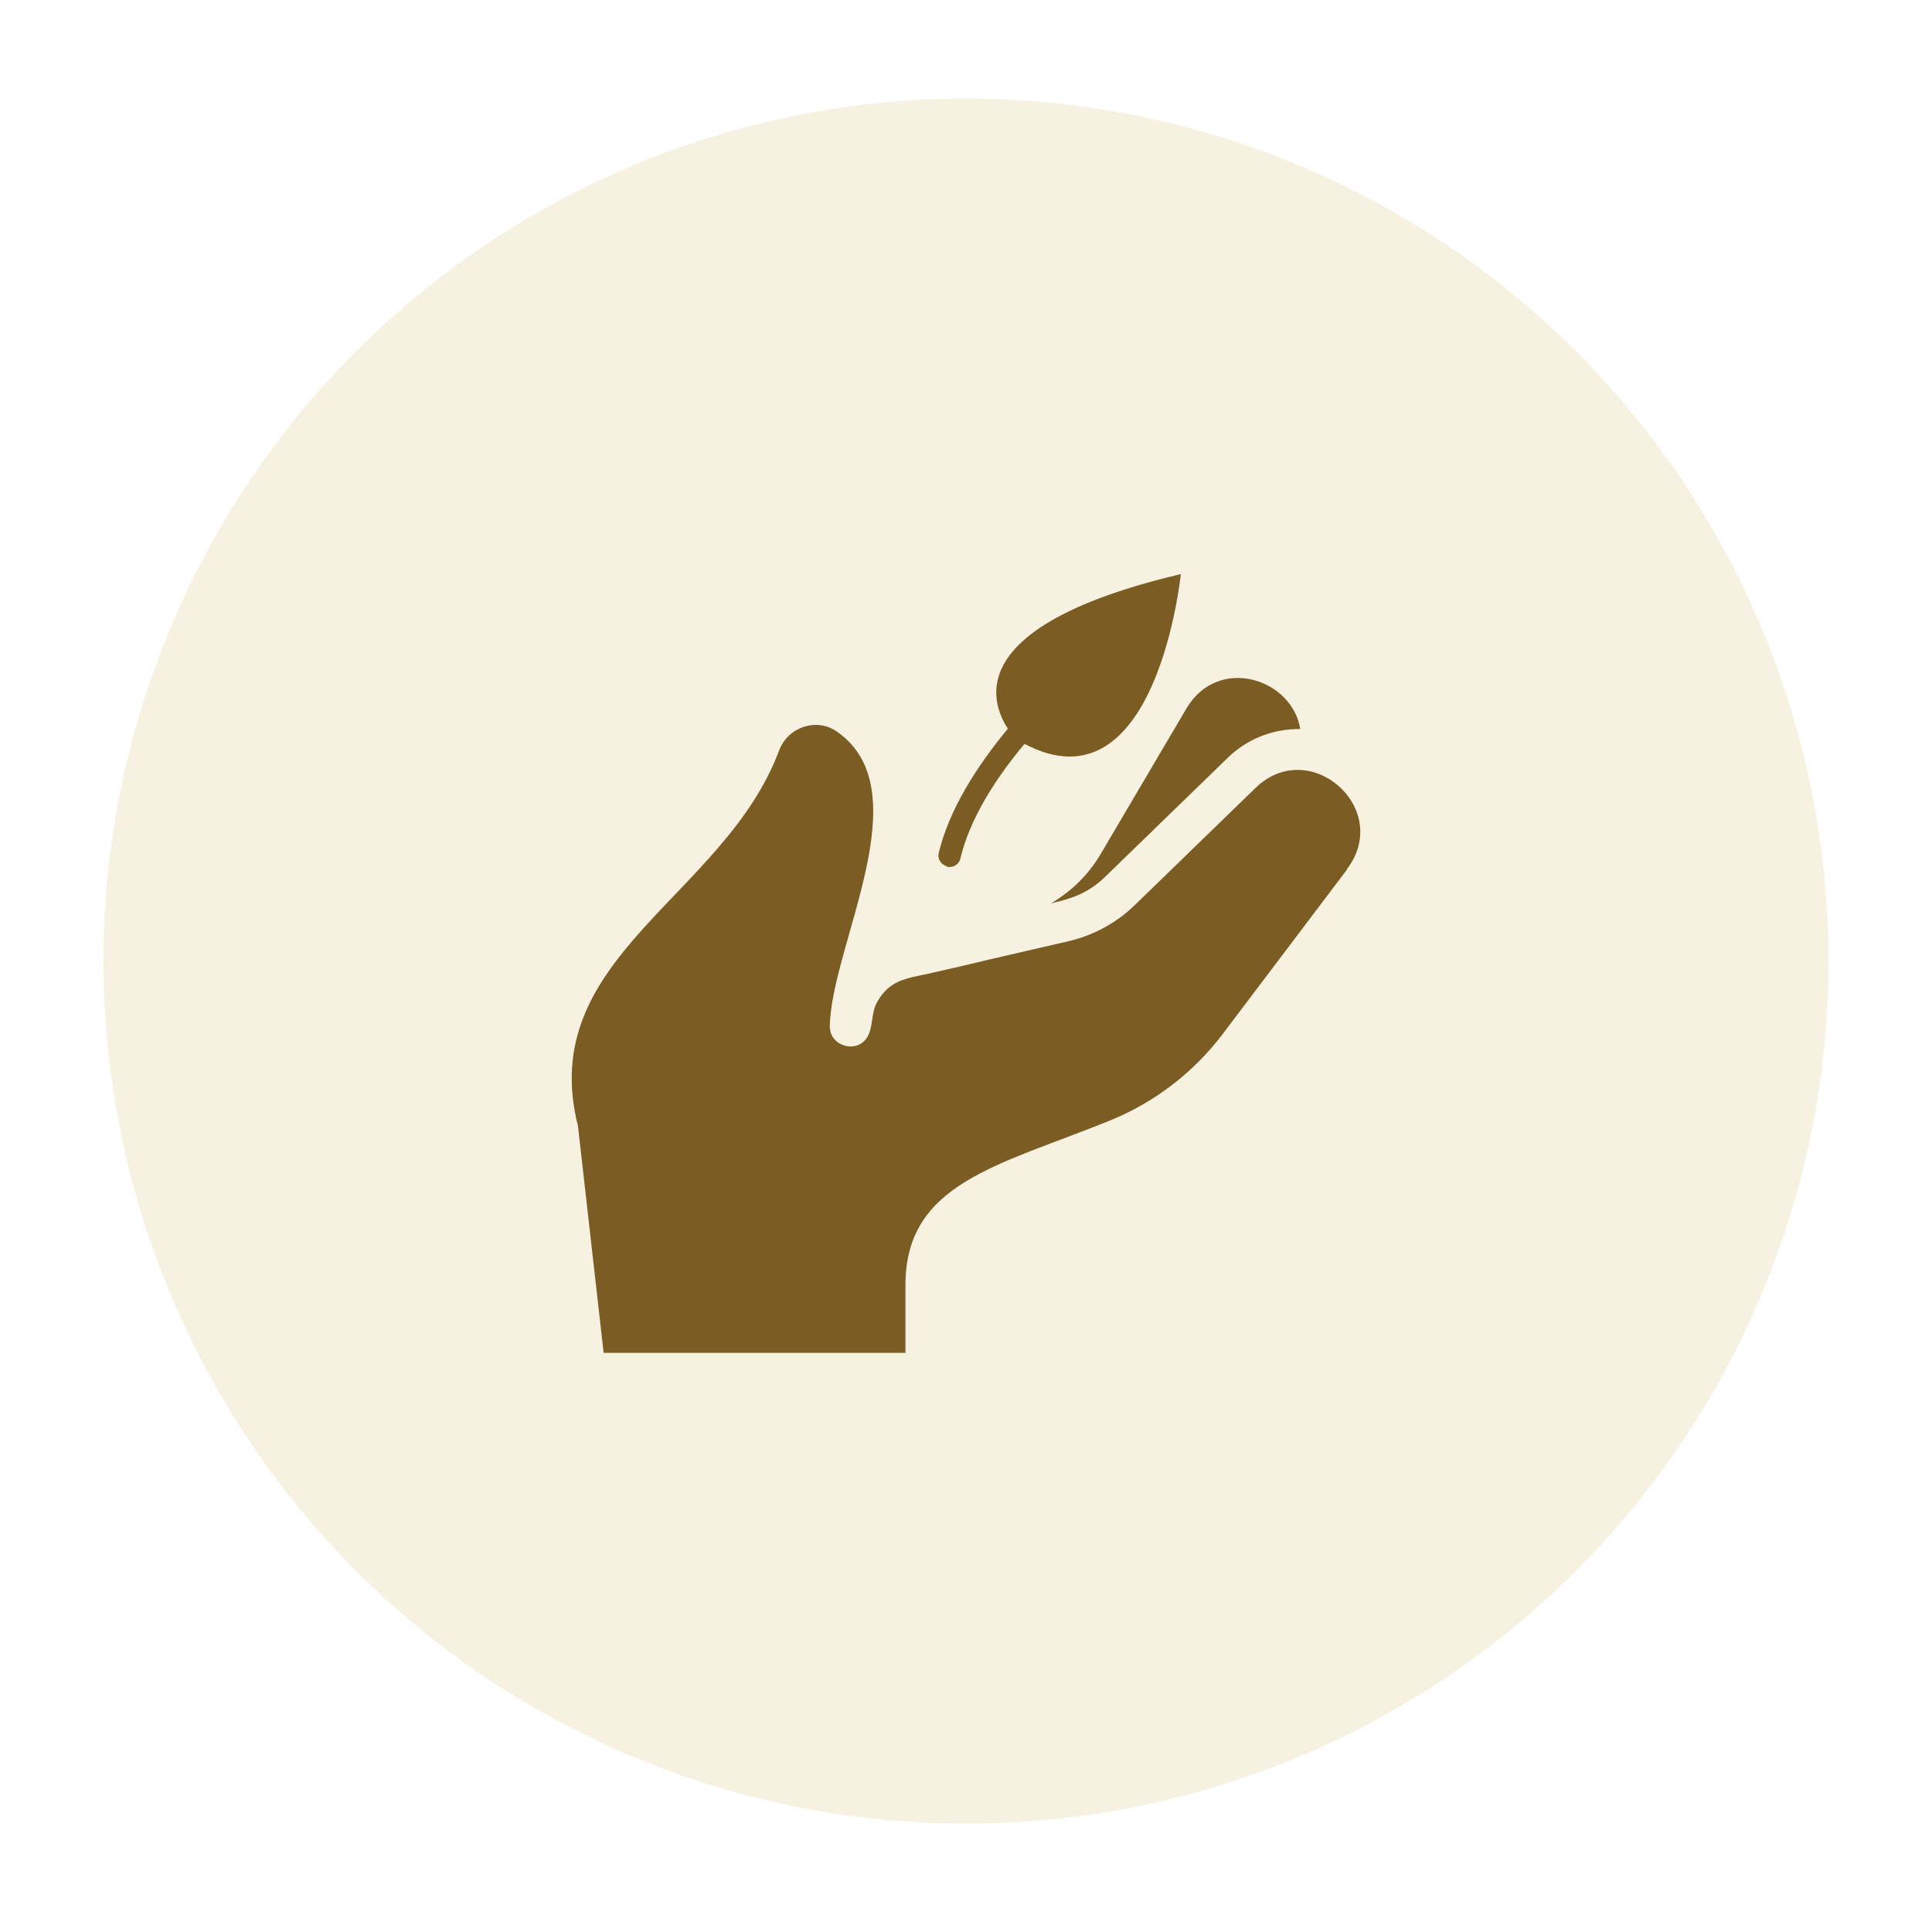<svg xmlns="http://www.w3.org/2000/svg" fill="none" viewBox="0 0 196 195" height="195" width="196">
<g filter="url(#filter0_g_4083_1294)">
<circle fill="#F7F1E1" r="87.5" cy="97.5" cx="98"></circle>
</g>
<g clip-path="url(#clip0_4083_1294)">
<path fill="#7B5D24" d="M136.683 88.172L124.054 104.883C121.117 108.776 117.152 111.825 112.636 113.661C101.328 118.252 91.856 119.978 91.856 130.372V137.24H61.237L58.631 114.212C54.299 97.097 73.5 91 79.043 76.126C79.924 73.775 82.788 72.784 84.844 74.179C93.582 80.129 84.293 95.922 84.183 104.149C84.183 106.169 87.01 106.94 88.001 105.177C88.626 104.112 88.332 102.716 89.029 101.578C90.278 99.411 91.966 99.264 94.133 98.787C96.225 98.309 98.355 97.832 100.447 97.317C103.091 96.693 105.771 96.105 108.414 95.481C110.911 94.893 113.224 93.645 115.059 91.882L127.358 79.945C132.865 74.583 141.309 82.039 136.647 88.172H136.683ZM106.689 91.625C108.781 91.147 110.433 90.596 112.159 88.907L124.458 76.971C126.44 74.987 129.12 73.922 131.911 73.959C131.103 68.854 123.577 66.393 120.346 71.902L111.645 86.666C110.433 88.723 108.708 90.413 106.652 91.625H106.689ZM96.078 87.952C96.078 87.952 96.262 87.952 96.335 87.952C96.849 87.952 97.327 87.621 97.437 87.07C98.391 83.067 100.961 79.027 103.935 75.465C117.335 82.516 119.795 58.24 119.795 58.24C97.877 63.418 100.374 71.058 102.246 73.922C99.089 77.742 96.299 82.112 95.234 86.52C95.087 87.107 95.454 87.732 96.078 87.879V87.952Z"></path>
</g>
<defs>
<filter color-interpolation-filters="sRGB" filterUnits="userSpaceOnUse" height="195" width="195" y="0" x="0.5" id="filter0_g_4083_1294">
<feFlood result="BackgroundImageFix" flood-opacity="0"></feFlood>
<feBlend result="shape" in2="BackgroundImageFix" in="SourceGraphic" mode="normal"></feBlend>
<feTurbulence seed="7827" numOctaves="3" baseFrequency="1 1" type="fractalNoise"></feTurbulence>
<feDisplacementMap height="100%" width="100%" result="displacedImage" yChannelSelector="G" xChannelSelector="R" scale="20" in="shape"></feDisplacementMap>
<feMerge result="effect1_texture_4083_1294">
<feMergeNode in="displacedImage"></feMergeNode>
</feMerge>
</filter>
<clipPath id="clip0_4083_1294">
<rect transform="translate(58 57.74)" fill="white" height="80" width="80"></rect>
</clipPath>
</defs>
</svg>
